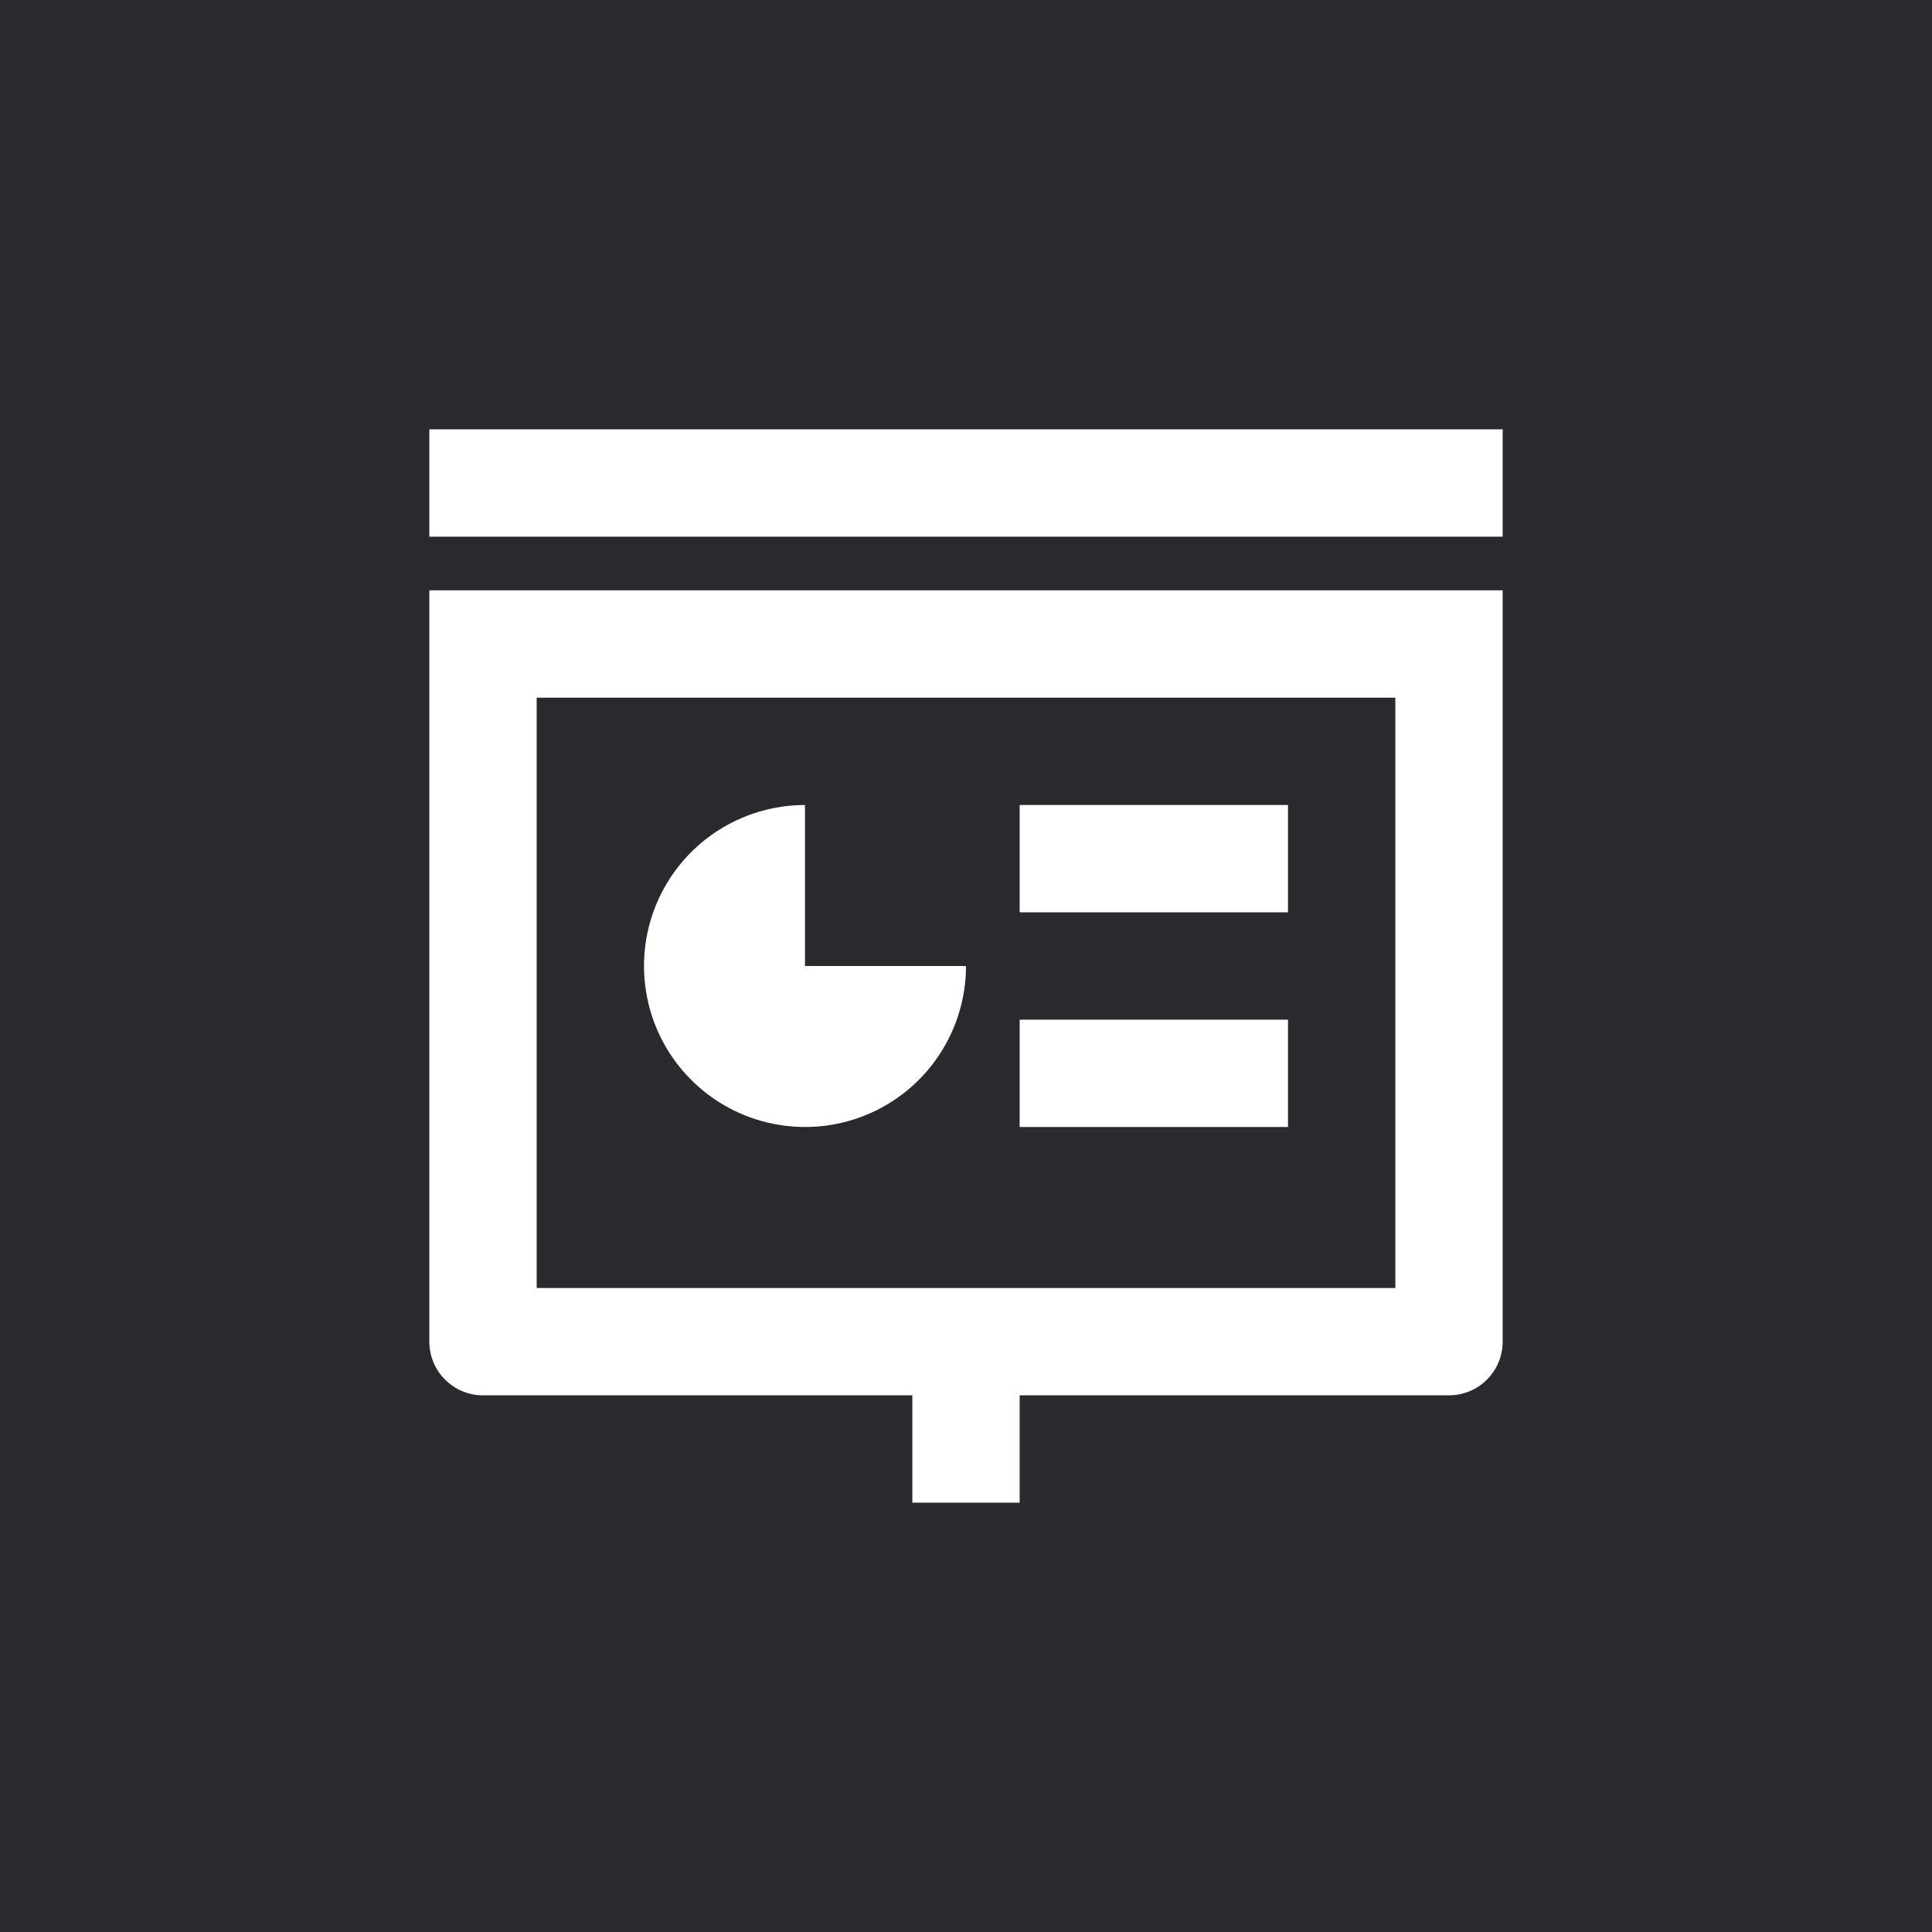 <svg width="36" height="36" viewBox="0 0 36 36" fill="none" xmlns="http://www.w3.org/2000/svg">
<rect width="36" height="36" fill="#2A292E"/>
<path d="M19 26V28H17V26H9C8.735 26 8.48 25.895 8.293 25.707C8.105 25.52 8 25.265 8 25V11H28V25C28 25.265 27.895 25.52 27.707 25.707C27.52 25.895 27.265 26 27 26H19ZM10 24H26V13H10V24ZM19 15H24V17H19V15ZM19 19H24V21H19V19ZM15 15V18H18C18 18.593 17.824 19.173 17.494 19.667C17.165 20.16 16.696 20.545 16.148 20.772C15.6 20.999 14.997 21.058 14.415 20.942C13.833 20.827 13.298 20.541 12.879 20.121C12.459 19.702 12.173 19.167 12.058 18.585C11.942 18.003 12.001 17.4 12.228 16.852C12.455 16.304 12.84 15.835 13.333 15.506C13.827 15.176 14.407 15 15 15ZM8 8H28V10H8V8Z" fill="white"/>
</svg>
